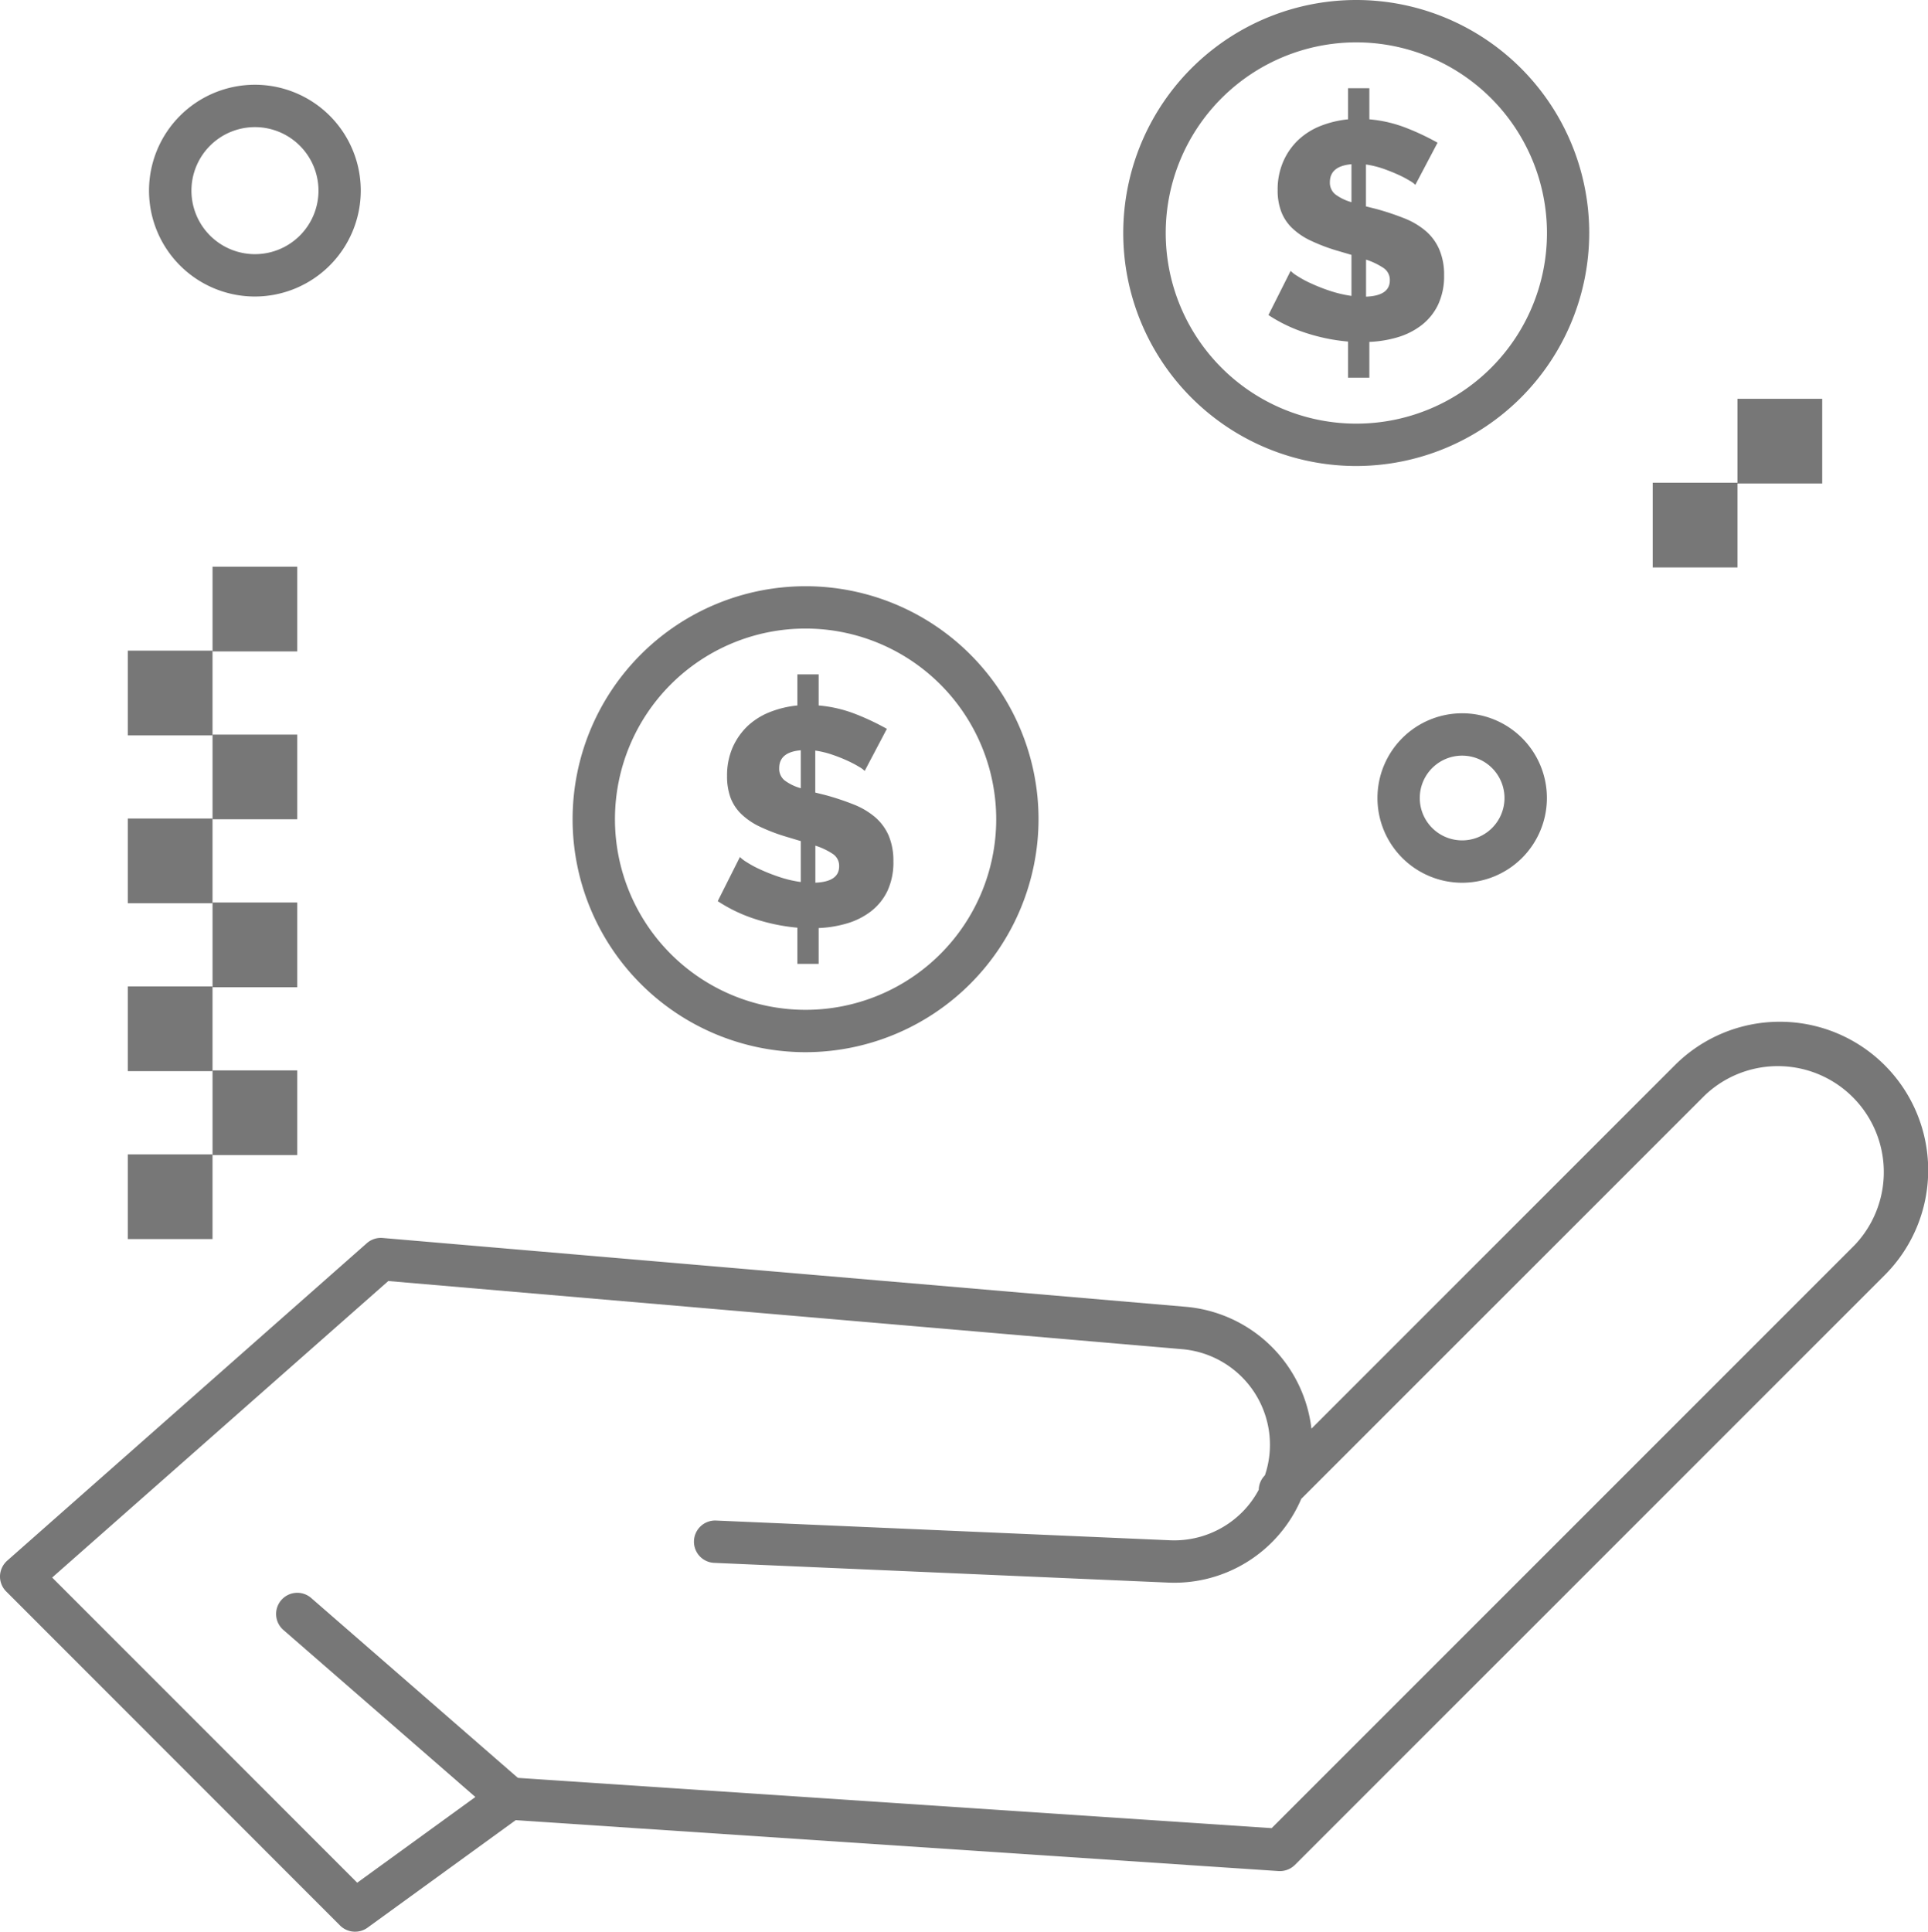 <?xml version="1.0" encoding="utf-8"?>
<svg xmlns="http://www.w3.org/2000/svg" height="87" viewBox="0 0 86.84 87" width="86.84">
  <g data-name="Gruppe 13" id="Gruppe_13" transform="translate(-1028.21 -1094.109)">
    <path d="M52.2,618.87a.957.957,0,0,1-.674-.279L36.492,603.55a.953.953,0,0,1-.282-.705.969.969,0,0,1,.323-.684l16.2-14.3a.957.957,0,0,1,.715-.235l36.179,3.1a6.242,6.242,0,0,1,5.652,5.489l16.369-16.37A6.679,6.679,0,1,1,121.1,589.3L94.535,615.862a.965.965,0,0,1-.74.277l-34.36-2.291-6.669,4.84a.956.956,0,0,1-.562.182M38.559,602.92,52.3,616.664l6.289-4.563a.986.986,0,0,1,.624-.18l34.273,2.285,26.259-26.258A4.772,4.772,0,0,0,113,581.2L94.82,599.377a6.218,6.218,0,0,1-5.991,3.77l-20.463-.889a.954.954,0,0,1,.083-1.906l20.462.889a4.325,4.325,0,0,0,3.342-1.362,4.267,4.267,0,0,0,.653-.914.946.946,0,0,1,.277-.649l0,0a4.271,4.271,0,0,0,.2-1.859,4.326,4.326,0,0,0-3.919-3.822L53.7,589.565Z" data-name="Pfad 807" fill="#777" id="Pfad_807" transform="translate(992 562.239)"/>
    <path d="M72.493,578.8a10.493,10.493,0,1,1,10.494-10.494A10.508,10.508,0,0,1,72.493,578.8m0-19.08a8.586,8.586,0,1,0,8.588,8.586,8.593,8.593,0,0,0-8.588-8.586" data-name="Pfad 808" fill="#777" id="Pfad_808" transform="translate(992 562.698)"/>
    <path d="M97.3,552.092A10.494,10.494,0,1,1,107.791,541.6,10.507,10.507,0,0,1,97.3,552.092m0-19.08a8.586,8.586,0,1,0,8.588,8.586,8.594,8.594,0,0,0-8.588-8.586" data-name="Pfad 809" fill="#777" id="Pfad_809" transform="translate(992 563.005)"/>
    <path d="M59.154,613.828a.935.935,0,0,1-.624-.234l-9.556-8.314a.954.954,0,1,1,1.253-1.439l9.552,8.313a.951.951,0,0,1,.1,1.347.963.963,0,0,1-.72.327" data-name="Pfad 814" fill="#777" id="Pfad_814" transform="translate(992 562.239)"/>
    <path d="M47.693,544.459a4.769,4.769,0,1,1,4.767-4.769,4.776,4.776,0,0,1-4.767,4.769m0-7.63a2.861,2.861,0,1,0,2.862,2.861,2.864,2.864,0,0,0-2.862-2.861" data-name="Pfad 810" fill="#777" id="Pfad_810" transform="translate(992 563.005)"/>
    <path d="M102.069,571.171a3.816,3.816,0,1,1,3.816-3.816,3.819,3.819,0,0,1-3.816,3.816m0-5.724a1.908,1.908,0,1,0,1.906,1.908,1.911,1.911,0,0,0-1.906-1.908" data-name="Pfad 811" fill="#777" id="Pfad_811" transform="translate(992 562.695)"/>
    <path d="M75.156,566.142a1.056,1.056,0,0,0-.244-.182,5.014,5.014,0,0,0-.513-.271,7.182,7.182,0,0,0-.695-.277,4.089,4.089,0,0,0-.773-.188v1.89l.447.111a12.03,12.03,0,0,1,1.278.424,3.435,3.435,0,0,1,.967.571,2.321,2.321,0,0,1,.612.827,2.926,2.926,0,0,1,.215,1.165,3.046,3.046,0,0,1-.277,1.351,2.568,2.568,0,0,1-.744.909,3.3,3.3,0,0,1-1.071.536,5.245,5.245,0,0,1-1.274.209v1.612h-.959V573.2a8.621,8.621,0,0,1-1.9-.389,6.9,6.9,0,0,1-1.687-.806l1-1.989a1.459,1.459,0,0,0,.3.23,4.676,4.676,0,0,0,.621.335,8.482,8.482,0,0,0,.847.333,5.268,5.268,0,0,0,.972.229V569.3l-.666-.2a8.283,8.283,0,0,1-1.182-.452,3.119,3.119,0,0,1-.827-.563,2.013,2.013,0,0,1-.488-.738,2.781,2.781,0,0,1-.157-.971,3.162,3.162,0,0,1,.248-1.286,3.047,3.047,0,0,1,.674-.968,3.164,3.164,0,0,1,1-.63,4.6,4.6,0,0,1,1.245-.3v-1.4h.959v1.4a5.947,5.947,0,0,1,1.695.4,11.343,11.343,0,0,1,1.377.653Zm-3.85-.126a.671.671,0,0,0,.244.55,2.18,2.18,0,0,0,.728.353V565.21c-.649.055-.972.324-.972.806m2.7,4.42a.641.641,0,0,0-.293-.563,3.147,3.147,0,0,0-.778-.368v1.669c.716-.029,1.071-.275,1.071-.738" data-name="Pfad 812" fill="#777" id="Pfad_812" transform="translate(992 562.69)"/>
    <path d="M99.959,539.43a1.033,1.033,0,0,0-.243-.18,4.737,4.737,0,0,0-.513-.271q-.317-.145-.695-.279a4.439,4.439,0,0,0-.773-.188V540.4l.446.111a11.88,11.88,0,0,1,1.278.424,3.4,3.4,0,0,1,.964.569,2.277,2.277,0,0,1,.611.827,2.855,2.855,0,0,1,.22,1.167,3,3,0,0,1-.281,1.351,2.571,2.571,0,0,1-.745.909,3.305,3.305,0,0,1-1.067.536,5.229,5.229,0,0,1-1.273.209v1.612h-.959v-1.627a8.517,8.517,0,0,1-1.9-.389,6.89,6.89,0,0,1-1.687-.806l1-1.989a1.459,1.459,0,0,0,.3.23,4.607,4.607,0,0,0,.621.335,8.028,8.028,0,0,0,.847.333,5.523,5.523,0,0,0,.972.229v-1.848l-.666-.195a8.275,8.275,0,0,1-1.182-.452,3.1,3.1,0,0,1-.827-.563,2.013,2.013,0,0,1-.488-.738,2.666,2.666,0,0,1-.162-.971,3.145,3.145,0,0,1,.253-1.286,2.969,2.969,0,0,1,.674-.968,3.171,3.171,0,0,1,1-.632,4.67,4.67,0,0,1,1.245-.3v-1.4h.959v1.4a5.945,5.945,0,0,1,1.695.4,11.188,11.188,0,0,1,1.377.653Zm-3.849-.124a.673.673,0,0,0,.24.548,2.184,2.184,0,0,0,.732.355V538.5c-.649.058-.972.327-.972.809m2.7,4.42a.643.643,0,0,0-.294-.562,3.207,3.207,0,0,0-.777-.37v1.668q1.072-.04,1.071-.736" data-name="Pfad 813" fill="#777" id="Pfad_813" transform="translate(992 563.005)"/>
    <rect data-name="Rechteck 31" fill="#777" height="3.814" id="Rechteck_31" transform="translate(1033.966 1146.1)" width="3.816"/>
    <rect data-name="Rechteck 32" fill="#777" height="3.814" id="Rechteck_32" transform="translate(1037.783 1142.318)" width="3.816"/>
    <rect data-name="Rechteck 33" fill="#777" height="3.814" id="Rechteck_33" transform="translate(1033.966 1138.537)" width="3.816"/>
    <rect data-name="Rechteck 34" fill="#777" height="3.816" id="Rechteck_34" transform="translate(1037.783 1134.756)" width="3.816"/>
    <rect data-name="Rechteck 35" fill="#777" height="3.816" id="Rechteck_35" transform="translate(1033.966 1130.974)" width="3.816"/>
    <rect data-name="Rechteck 36" fill="#777" height="3.814" id="Rechteck_36" transform="translate(1037.783 1127.194)" width="3.816"/>
    <rect data-name="Rechteck 37" fill="#777" height="3.816" id="Rechteck_37" transform="translate(1033.966 1123.413)" width="3.816"/>
    <rect data-name="Rechteck 38" fill="#777" height="3.816" id="Rechteck_38" transform="translate(1037.783 1119.632)" width="3.816"/>
    <rect data-name="Rechteck 39" fill="#777" height="3.816" id="Rechteck_39" transform="translate(1102.652 1115.85)" width="3.816"/>
    <rect data-name="Rechteck 40" fill="#777" height="3.814" id="Rechteck_40" transform="translate(1106.469 1112.07)" width="3.816"/>
  </g>
</svg>